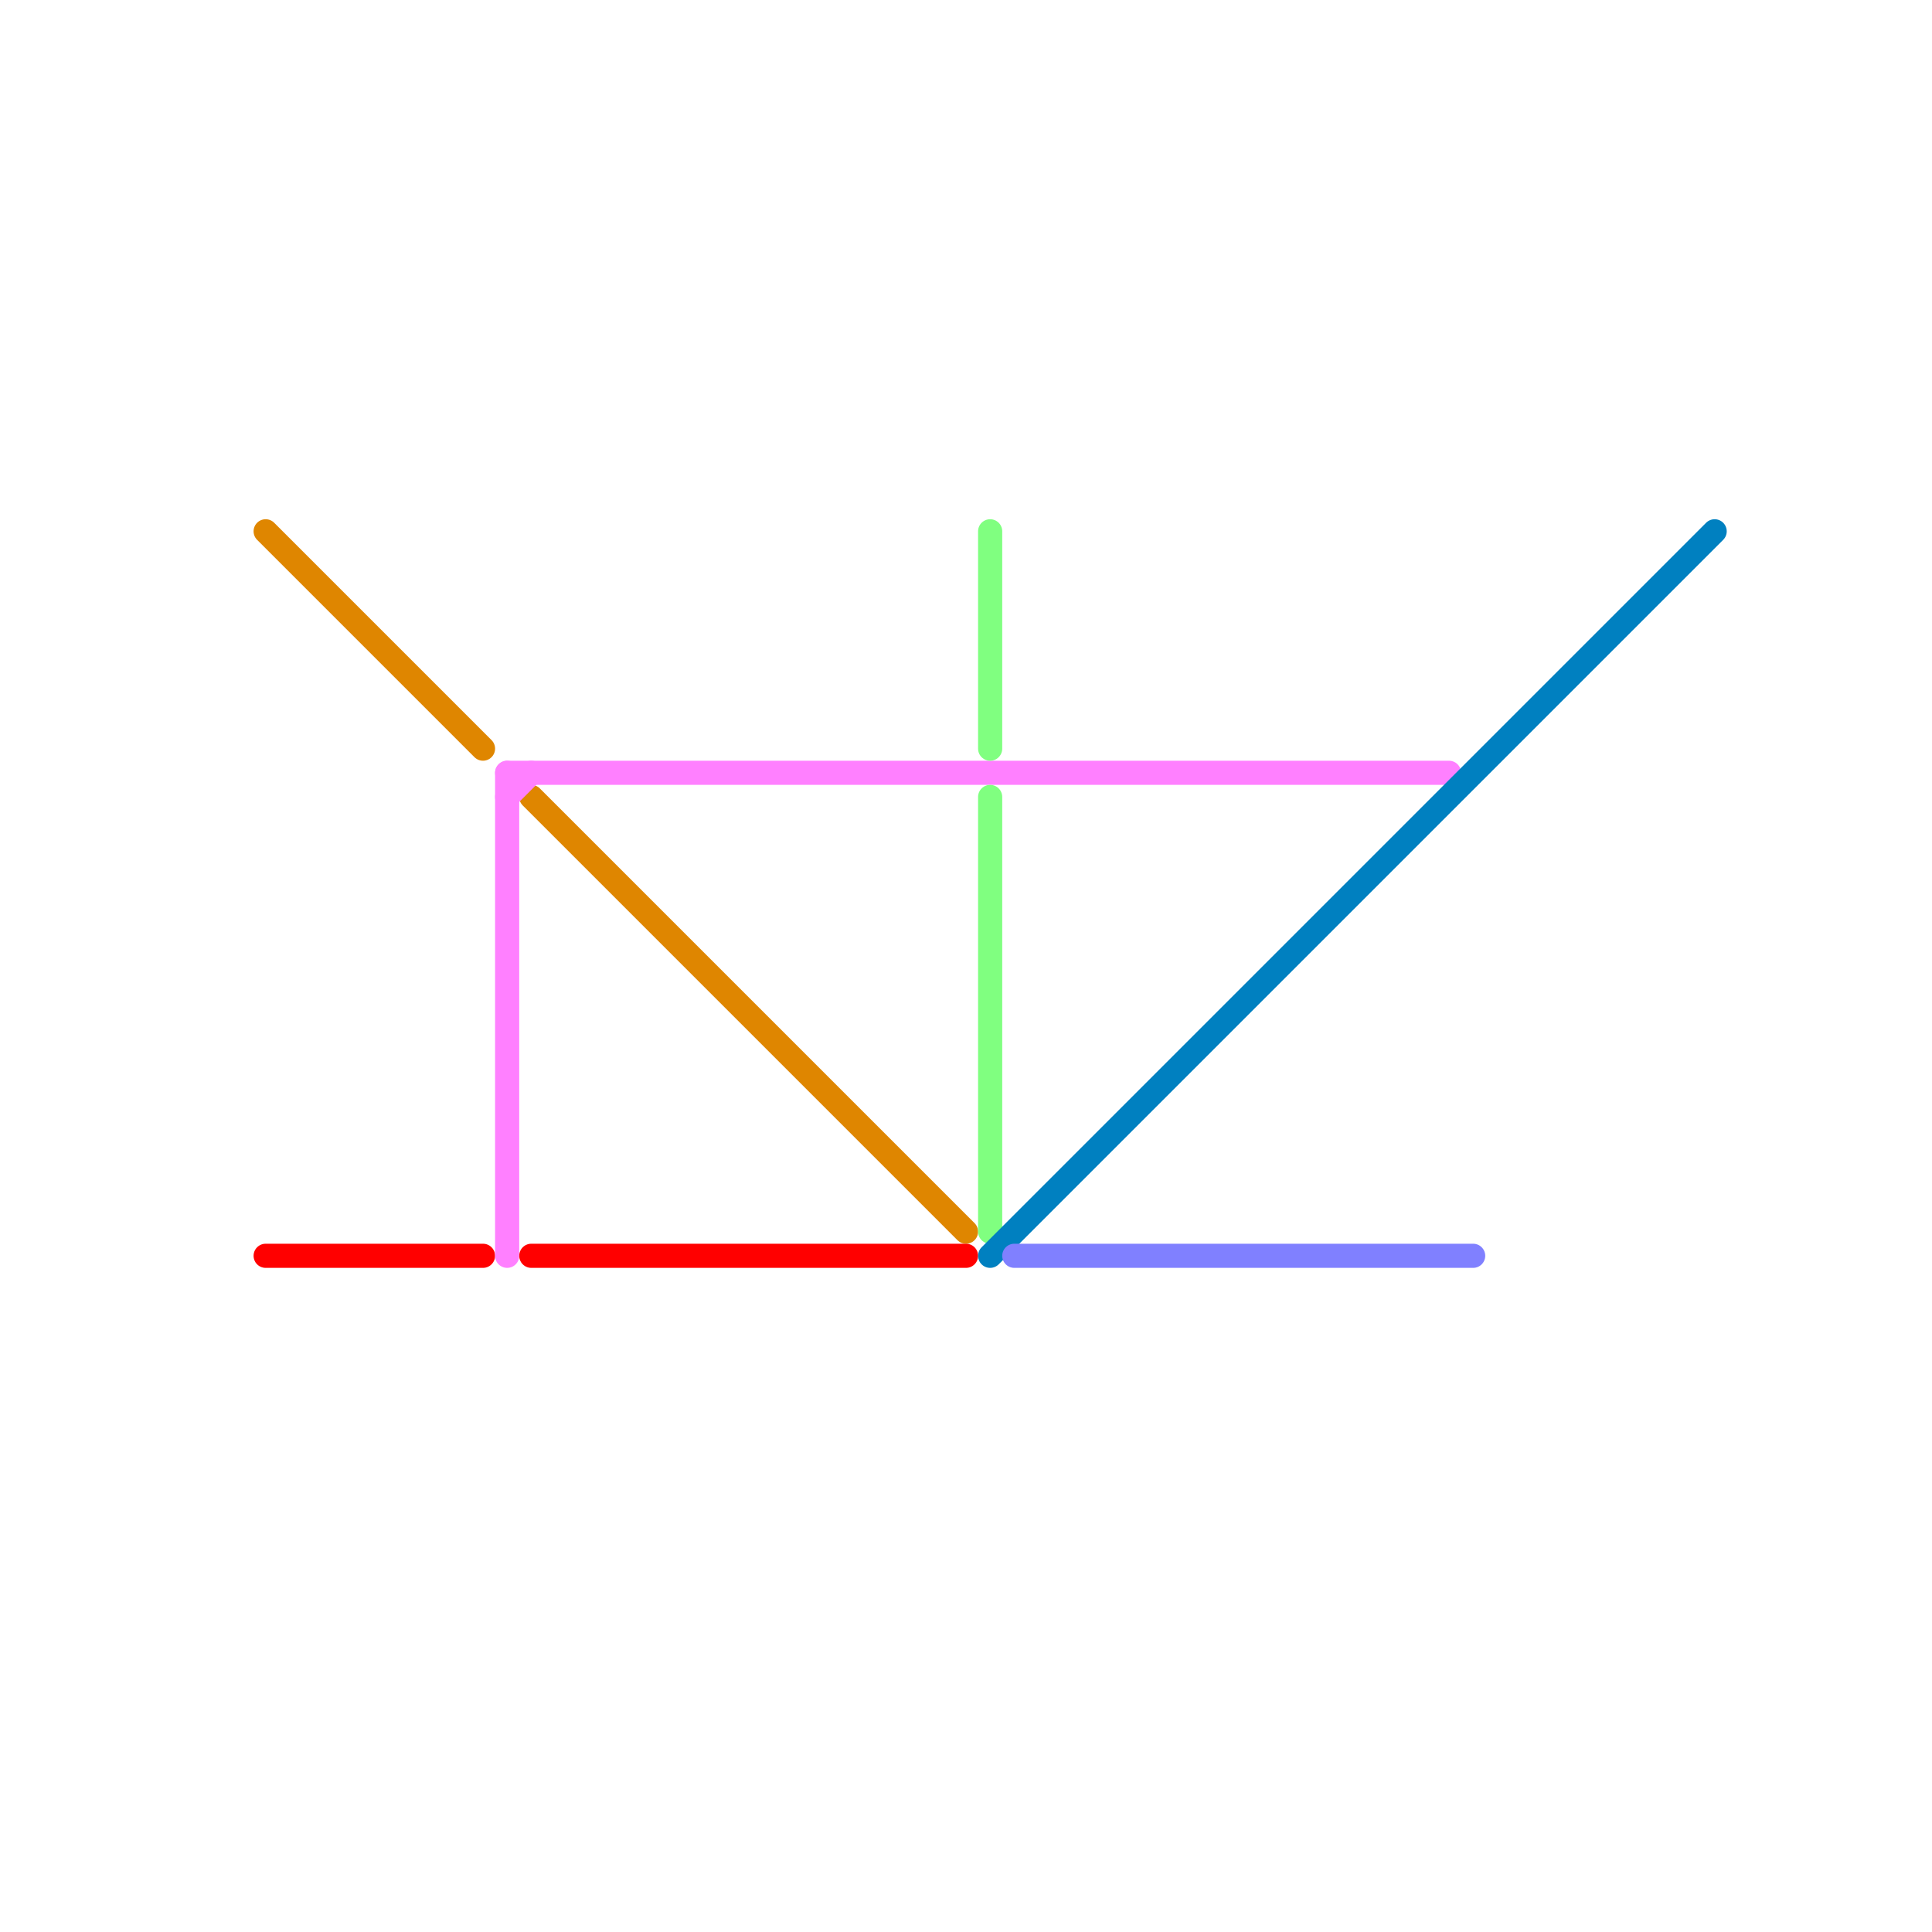 
<svg version="1.1" xmlns="http://www.w3.org/2000/svg" viewBox="0 0 80 80">
<style>text { font: 1px Helvetica; font-weight: 600; white-space: pre; dominant-baseline: central; } line { stroke-width: 1; fill: none; stroke-linecap: round; stroke-linejoin: round; } .c0 { stroke: #df8600 } .c1 { stroke: #ff0000 } .c2 { stroke: #ff80ff } .c3 { stroke: #80ff80 } .c4 { stroke: #0080c0 } .c5 { stroke: #8080ff }</style><defs><g id="wm-xf"><circle r="1.2" fill="#000"/><circle r="0.9" fill="#fff"/><circle r="0.6" fill="#000"/><circle r="0.3" fill="#fff"/></g><g id="wm"><circle r="0.6" fill="#000"/><circle r="0.3" fill="#fff"/></g></defs><line class="c0" x1="11" y1="22" x2="20" y2="31"/><line class="c0" x1="22" y1="33" x2="40" y2="51"/><line class="c1" x1="22" y1="52" x2="40" y2="52"/><line class="c1" x1="11" y1="52" x2="20" y2="52"/><line class="c2" x1="21" y1="33" x2="22" y2="32"/><line class="c2" x1="21" y1="32" x2="60" y2="32"/><line class="c2" x1="21" y1="32" x2="21" y2="52"/><line class="c3" x1="41" y1="22" x2="41" y2="31"/><line class="c3" x1="41" y1="33" x2="41" y2="51"/><line class="c4" x1="41" y1="52" x2="71" y2="22"/><line class="c5" x1="42" y1="52" x2="61" y2="52"/>
</svg>
